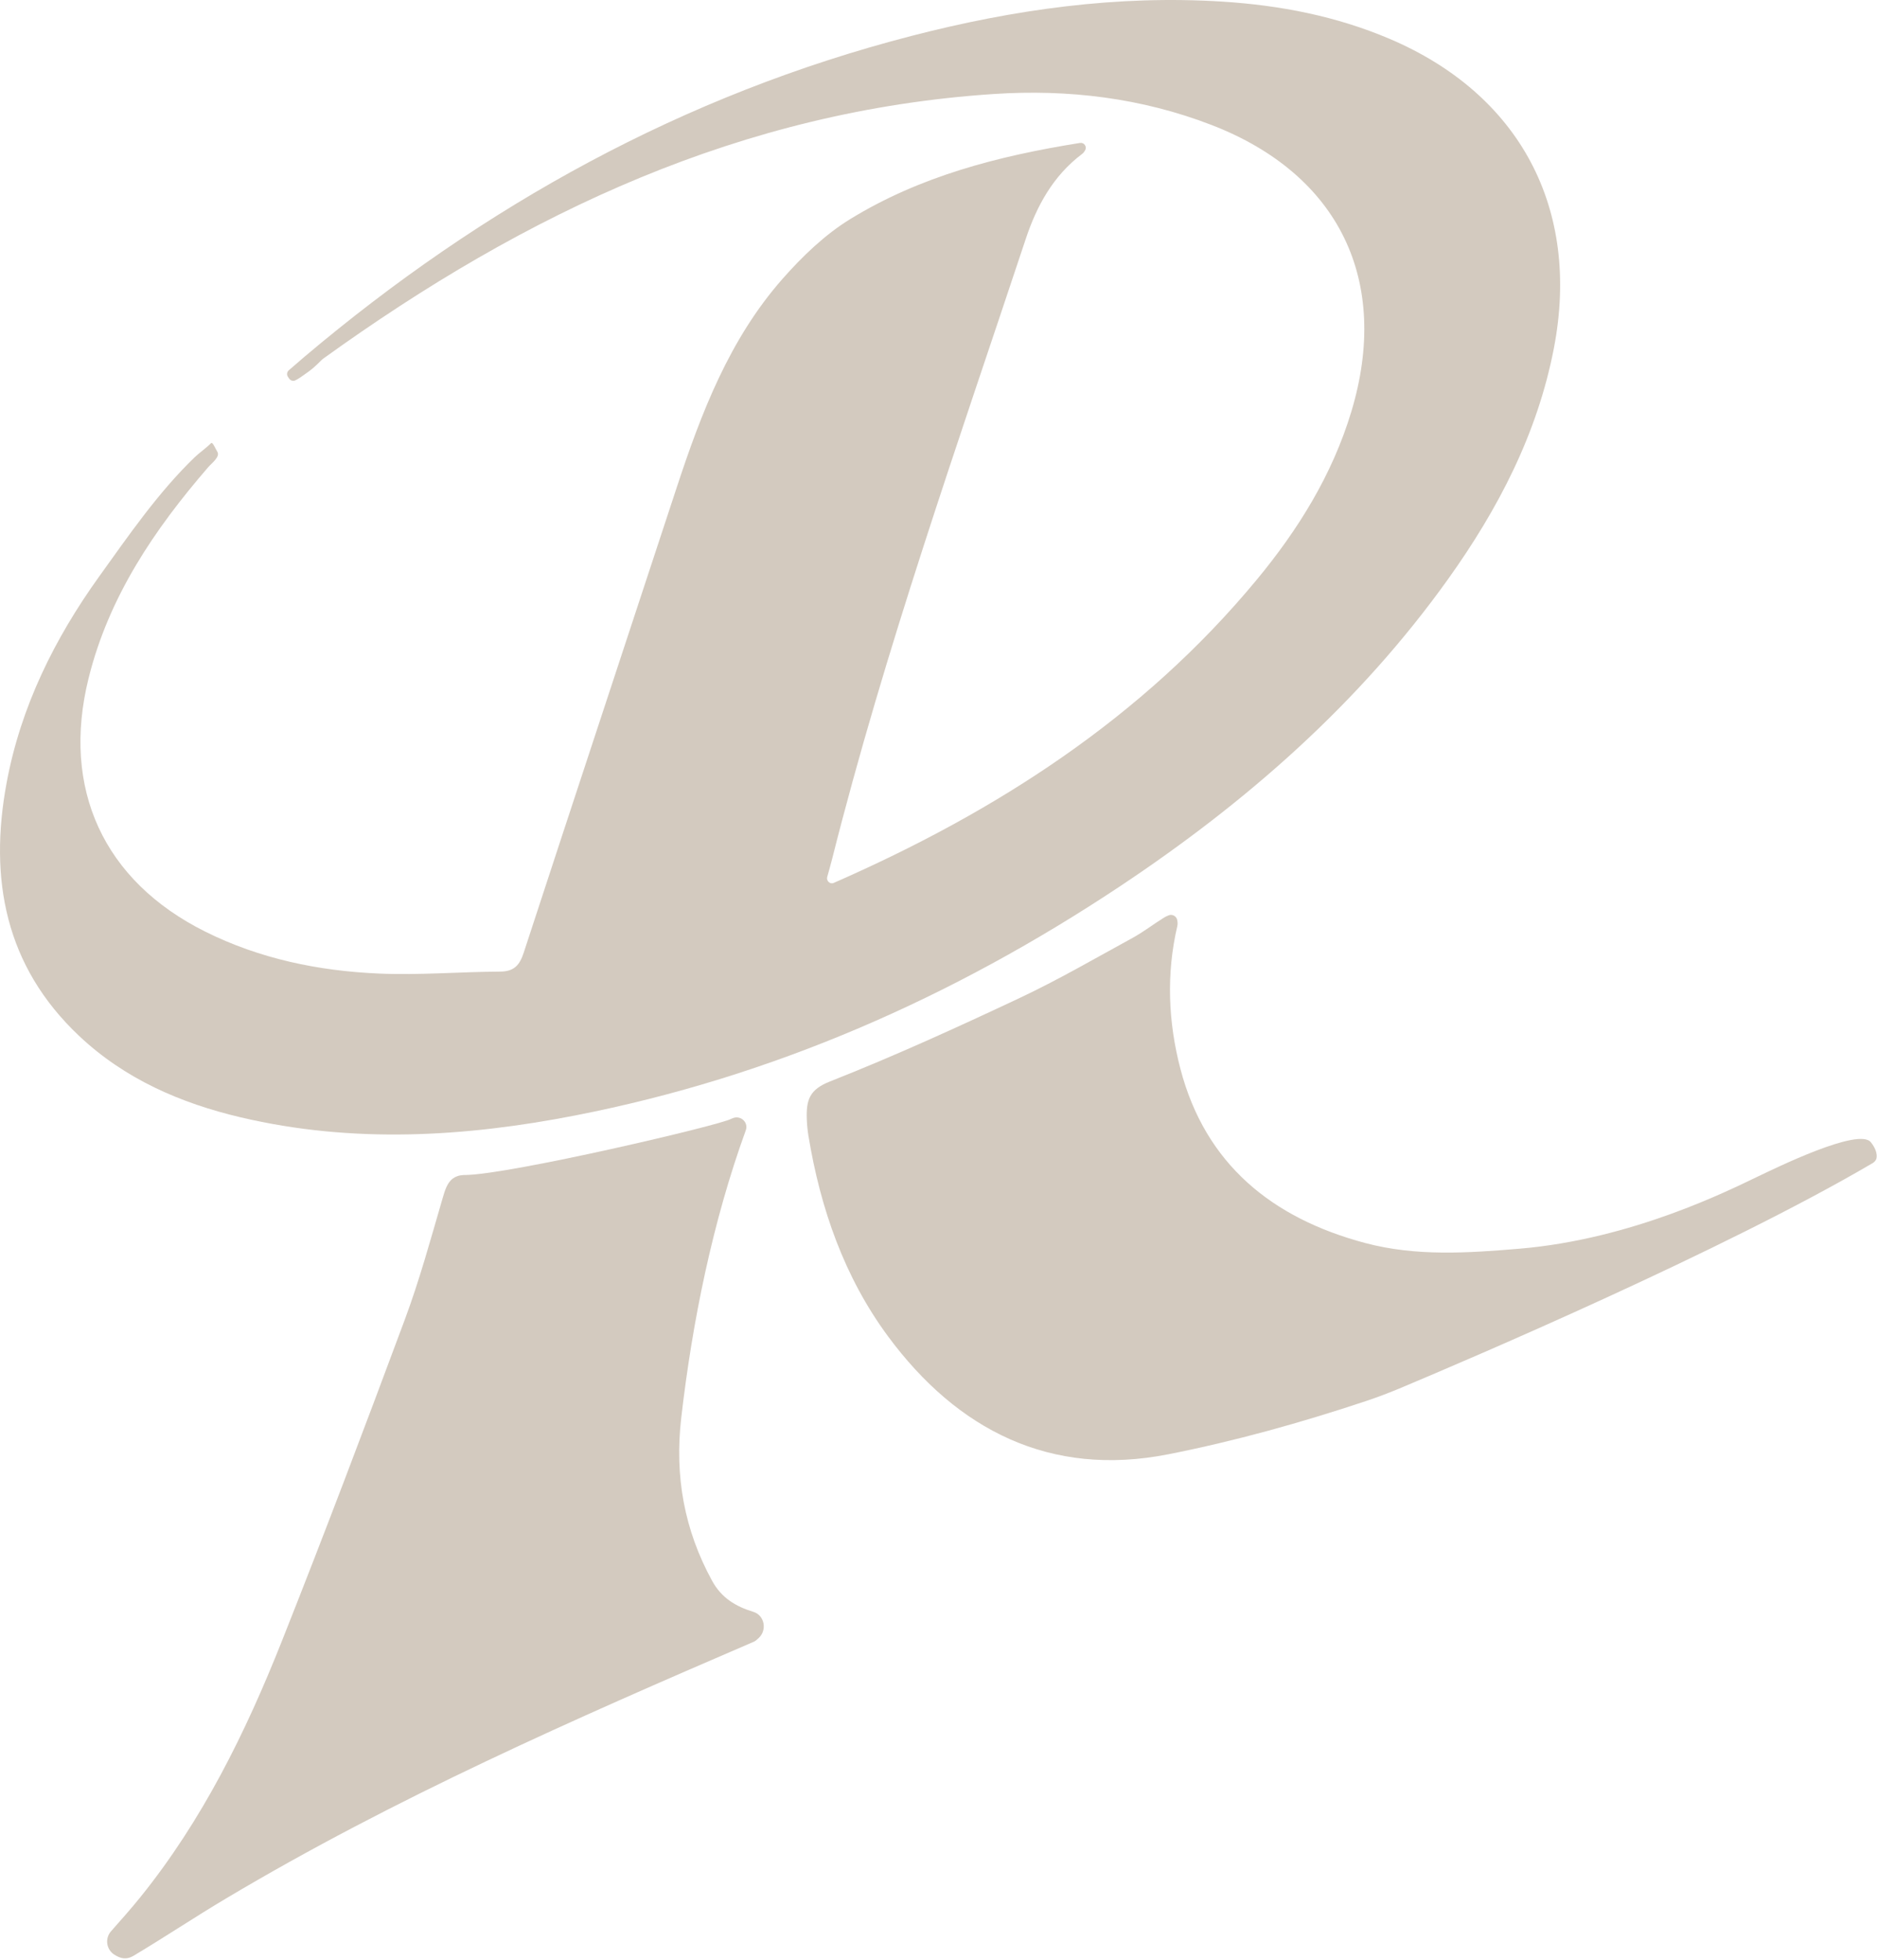 <?xml version="1.0" encoding="UTF-8"?> <svg xmlns="http://www.w3.org/2000/svg" width="772" height="806" viewBox="0 0 772 806" fill="none"><path d="M444.216 58.771C445.899 58.503 447.151 60.311 446.312 61.793C445.975 62.389 445.583 62.915 445.08 63.292C433.179 72.237 426.394 84.672 421.876 98.281C393.823 182.775 364.058 266.737 342.255 353.184C341.652 355.576 340.976 357.951 340.232 360.597C339.788 362.176 341.34 363.72 342.851 363.081C342.859 363.077 342.868 363.073 342.876 363.071C409.642 333.837 469.776 295.247 516.783 238.517C533.892 217.869 547.947 195.277 555.786 169.299C572.031 115.461 550.794 71.701 498.391 51.429C469.52 40.261 439.306 36.633 408.718 38.656C305.319 45.489 216.664 87.159 133.026 147.419C131.708 148.368 130.208 150.471 126.54 153.079C124.312 154.664 122.814 155.793 121.407 156.433C120.518 156.837 119.47 156.495 118.926 155.684C118.763 155.443 118.592 155.193 118.426 154.947C117.848 154.093 118 152.945 118.778 152.269C120.879 150.444 122.974 148.611 125.1 146.815C198.76 84.589 281.192 38.967 374.948 14.752C416.903 3.915 459.395 -2.092 502.824 0.668C526.463 2.171 549.511 6.617 571.431 15.927C625.135 38.732 650.163 85.816 639.112 143.147C632.328 178.339 616.203 209.301 595.604 238.115C559.055 289.237 512.603 329.929 460.584 364.495C391.954 410.097 317.776 442.849 236.631 458.676C190.895 467.597 144.952 470.268 99.056 459.475C74.252 453.641 51.325 443.685 32.553 425.991C2.132 397.315 -4.61 361.481 2.704 321.992C8.515 290.628 22.443 262.575 40.879 236.929C53.043 220.007 65.014 202.581 80.015 188.075C81.927 186.225 84.651 184.381 86.798 182.233C87.462 181.569 88.698 184.689 89.355 185.711C90.703 187.805 87.195 190.307 85.598 192.156C63.442 217.788 44.771 245.368 36.45 278.84C25.159 324.252 42.55 362.209 84.388 383.08C106.842 394.28 130.988 399.249 155.782 400.333C172.376 401.057 189.058 399.624 205.703 399.531C211.418 399.497 213.712 396.913 215.392 391.775C236.23 328.063 257.311 264.429 278.235 200.744C288.408 169.781 300.008 139.437 321.908 114.601C330.028 105.393 339.288 96.484 349.667 90.108C378.276 72.535 410.328 64.177 444.216 58.771Z" fill="#D3CABF"></path><path d="M301.475 459.778C304.642 458.518 307.903 461.542 306.754 464.75C306.747 464.771 306.739 464.794 306.731 464.815C293.11 502.314 284.724 543.508 280.175 583.179C277.446 606.966 281.406 629.068 292.879 650.034C296.72 657.055 302.546 660.574 309.868 662.818C309.892 662.824 309.916 662.832 309.942 662.84C314.51 664.304 315.566 670.383 312.01 673.604C311.375 674.178 310.77 674.783 310.032 675.1C236.001 706.964 162.292 739.366 92.906 780.699C80.144 788.3 67.774 796.556 55.023 804.175C51.842 806.075 49.427 805.272 47.084 803.815C43.728 801.724 43.047 797.116 45.667 794.154C49.918 789.347 53.935 784.832 57.724 780.136C83.245 748.515 100.981 712.474 115.853 675.034C133.305 631.1 150.039 586.876 166.517 542.567C172.538 526.375 177.117 509.631 181.954 493.023C183.007 489.407 183.939 486.228 186.413 484.512C188.435 483.11 190.679 483.174 191.408 483.166C209.642 482.978 296.82 462.558 300.752 460.059C300.786 460.039 301.083 459.934 301.475 459.778Z" fill="#D3CABF"></path><path d="M769.475 469.704C772.875 473.977 771.671 476.68 771.671 476.68C771.267 477.587 770.535 478.089 770.274 478.243C709.107 514.192 604.73 558.72 576.257 570.668C571.505 572.661 566.698 574.503 561.809 576.131C535.175 585.004 507.942 592.608 480.458 598.023C431.995 607.571 393.729 588.084 365.213 549.475C347.274 525.188 337.459 497.013 332.537 467.247C332.154 464.933 331.915 462.588 331.831 460.245C331.542 452.157 333.005 448.001 341.386 444.696C367.777 434.289 393.647 422.487 419.333 410.403C435.183 402.947 450.389 394.105 465.778 385.695C470.242 383.257 474.302 380.092 478.634 377.399C479.247 377.016 479.906 376.704 480.581 376.421C482.11 375.78 483.874 376.695 484.181 378.324C484.339 379.167 484.414 379.989 484.234 380.752C479.617 400.465 480.474 420.316 485.493 439.511C495.774 478.837 523.349 500.979 561.457 511.128C582.373 516.699 603.667 515.269 625.007 513.471C671.43 509.557 711.345 489.34 722.742 483.917C730.298 480.323 764.525 463.481 769.475 469.704Z" fill="#D3CABF"></path></svg> 